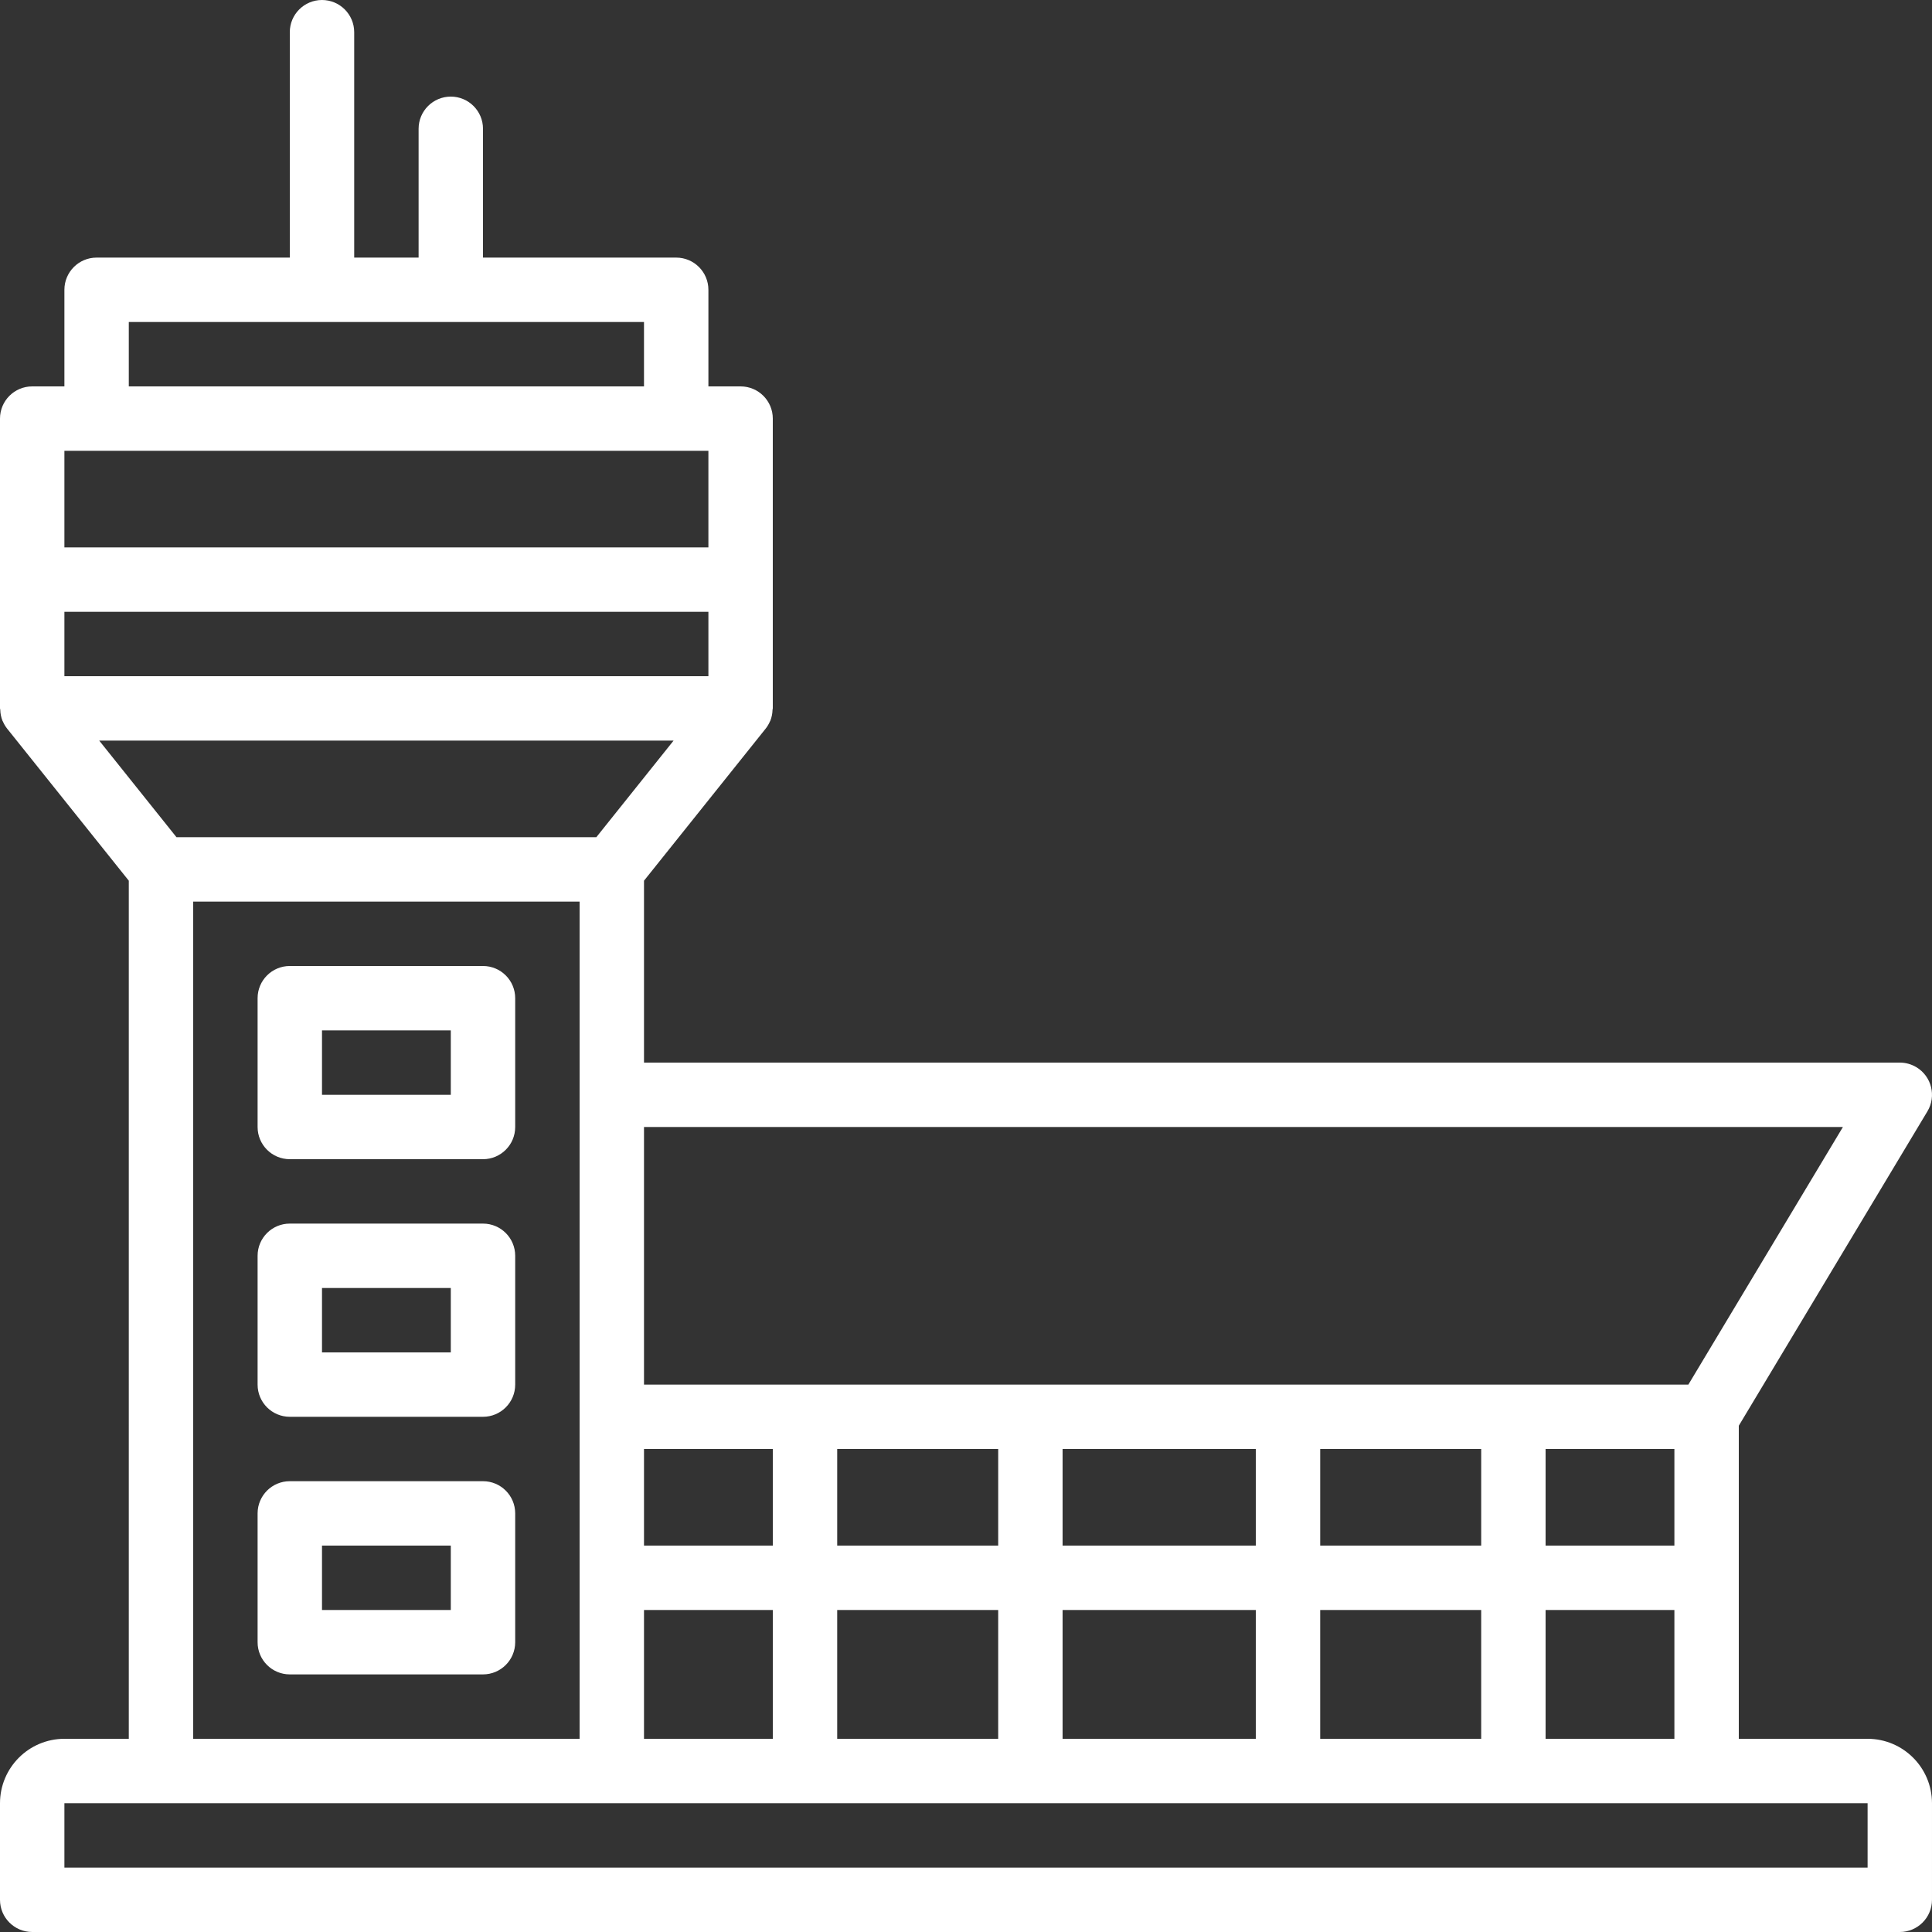 <?xml version="1.0" encoding="iso-8859-1"?>
<!-- Generator: Adobe Illustrator 19.0.0, SVG Export Plug-In . SVG Version: 6.00 Build 0)  -->
<svg xmlns="http://www.w3.org/2000/svg" xmlns:xlink="http://www.w3.org/1999/xlink" version="1.1" id="Capa_1" x="0px" y="0px" viewBox="0 0 512.001 512.001" style="enable-background:new 0 0 512.001 512.001;" xml:space="preserve" width="512px" height="512px">
<rect x="0" y="0" width="512.001" height="512.001" fill="#333333" stroke="none"/>
<g>
	<g>
		<path d="M494.933,460.8H460.8v-82.97l49.983-83.306c2.425-4.042,1.114-9.284-2.928-11.709c-1.326-0.795-2.843-1.216-4.389-1.216    h-332.8v-48.204l32.267-40.333c0.447-0.573,0.819-1.202,1.105-1.871c0.027-0.06,0.072-0.106,0.098-0.167    c0.372-0.938,0.573-1.935,0.594-2.944c0.005-0.122,0.07-0.224,0.07-0.348v-76.8c0.001-4.712-3.817-8.532-8.529-8.533    c-0.001,0-0.003,0-0.004,0h-8.533V76.8c0.001-4.712-3.817-8.532-8.529-8.533c-0.002,0-0.003,0-0.004,0H128V34.134    c0-4.713-3.82-8.533-8.533-8.533s-8.533,3.821-8.533,8.533v34.133H93.867V8.534C93.867,3.821,90.046,0,85.333,0    S76.8,3.821,76.8,8.534v59.733H25.6c-4.712-0.001-8.532,3.817-8.533,8.529c0,0.001,0,0.003,0,0.004v25.6H8.533    c-4.712-0.001-8.532,3.817-8.533,8.529c0,0.001,0,0.003,0,0.004v76.8c0,0.123,0.065,0.226,0.07,0.348    c0.021,1.009,0.222,2.005,0.594,2.943c0.025,0.06,0.071,0.107,0.098,0.167c0.286,0.669,0.657,1.298,1.104,1.871l32.267,40.333    V460.8H17.067C7.645,460.811,0.011,468.446,0,477.867v25.6c-0.001,4.712,3.817,8.532,8.529,8.533c0.002,0,0.003,0,0.004,0h494.933    c4.712,0.001,8.532-3.817,8.533-8.529c0-0.001,0-0.003,0-0.004v-25.6C511.989,468.446,504.355,460.811,494.933,460.8z     M488.392,298.667l-40.958,68.267H170.667v-68.267H488.392z M409.6,409.6V384h34.133v25.6H409.6z M443.733,426.667V460.8H409.6    v-34.133H443.733z M349.867,409.6V384h42.667v25.6H349.867z M392.533,426.667V460.8h-42.667v-34.133H392.533z M281.6,409.6V384    h51.2v25.6H281.6z M332.8,426.667V460.8h-51.2v-34.133H332.8z M221.867,409.6V384h42.667v25.6H221.867z M264.533,426.667V460.8    h-42.667v-34.133H264.533z M170.667,409.6V384H204.8v25.6H170.667z M204.8,426.667V460.8h-34.133v-34.133H204.8z M34.133,85.334    h136.533V102.4H34.133V85.334z M17.067,119.467H25.6h162.133v25.6H17.067V119.467z M17.067,162.134h170.667V179.2H17.067V162.134z     M26.292,196.267h152.217l-20.475,25.6H46.767L26.292,196.267z M153.6,238.934V460.8H51.2V238.934H153.6z M494.933,494.934H17.067    v-17.067h477.867V494.934z" fill="#FFFFFF"/>
	</g>
</g>
<g>
	<g>
		<path d="M128.004,256c-0.001,0-0.003,0-0.004,0H76.8c-4.712-0.001-8.532,3.817-8.533,8.529c0,0.001,0,0.003,0,0.004v34.133    c-0.001,4.712,3.817,8.532,8.529,8.533c0.001,0,0.003,0,0.004,0H128c4.712,0.001,8.532-3.817,8.533-8.529c0-0.001,0-0.003,0-0.004    v-34.133C136.535,259.822,132.716,256.002,128.004,256z M119.467,290.134H85.333v-17.067h34.133V290.134z" fill="#FFFFFF"/>
	</g>
</g>
<g>
	<g>
		<path d="M128.004,324.267c-0.001,0-0.003,0-0.004,0H76.8c-4.712-0.001-8.532,3.817-8.533,8.529c0,0.001,0,0.003,0,0.004v34.133    c-0.001,4.712,3.817,8.532,8.529,8.533c0.001,0,0.003,0,0.004,0H128c4.712,0.001,8.532-3.817,8.533-8.529c0-0.001,0-0.003,0-0.004    V332.8C136.535,328.089,132.716,324.268,128.004,324.267z M119.467,358.4H85.333v-17.067h34.133V358.4z" fill="#FFFFFF"/>
	</g>
</g>
<g>
	<g>
		<path d="M128.004,392.534c-0.001,0-0.003,0-0.004,0H76.8c-4.712-0.001-8.532,3.817-8.533,8.529c0,0.001,0,0.003,0,0.004V435.2    c-0.001,4.712,3.817,8.532,8.529,8.533c0.001,0,0.003,0,0.004,0H128c4.712,0.001,8.532-3.817,8.533-8.529c0-0.001,0-0.003,0-0.004    v-34.133C136.535,396.355,132.716,392.535,128.004,392.534z M119.467,426.667H85.333V409.6h34.133V426.667z" fill="#FFFFFF"/>
	</g>
</g>
<g>
</g>
<g>
</g>
<g>
</g>
<g>
</g>
<g>
</g>
<g>
</g>
<g>
</g>
<g>
</g>
<g>
</g>
<g>
</g>
<g>
</g>
<g>
</g>
<g>
</g>
<g>
</g>
<g>
</g>
</svg>
